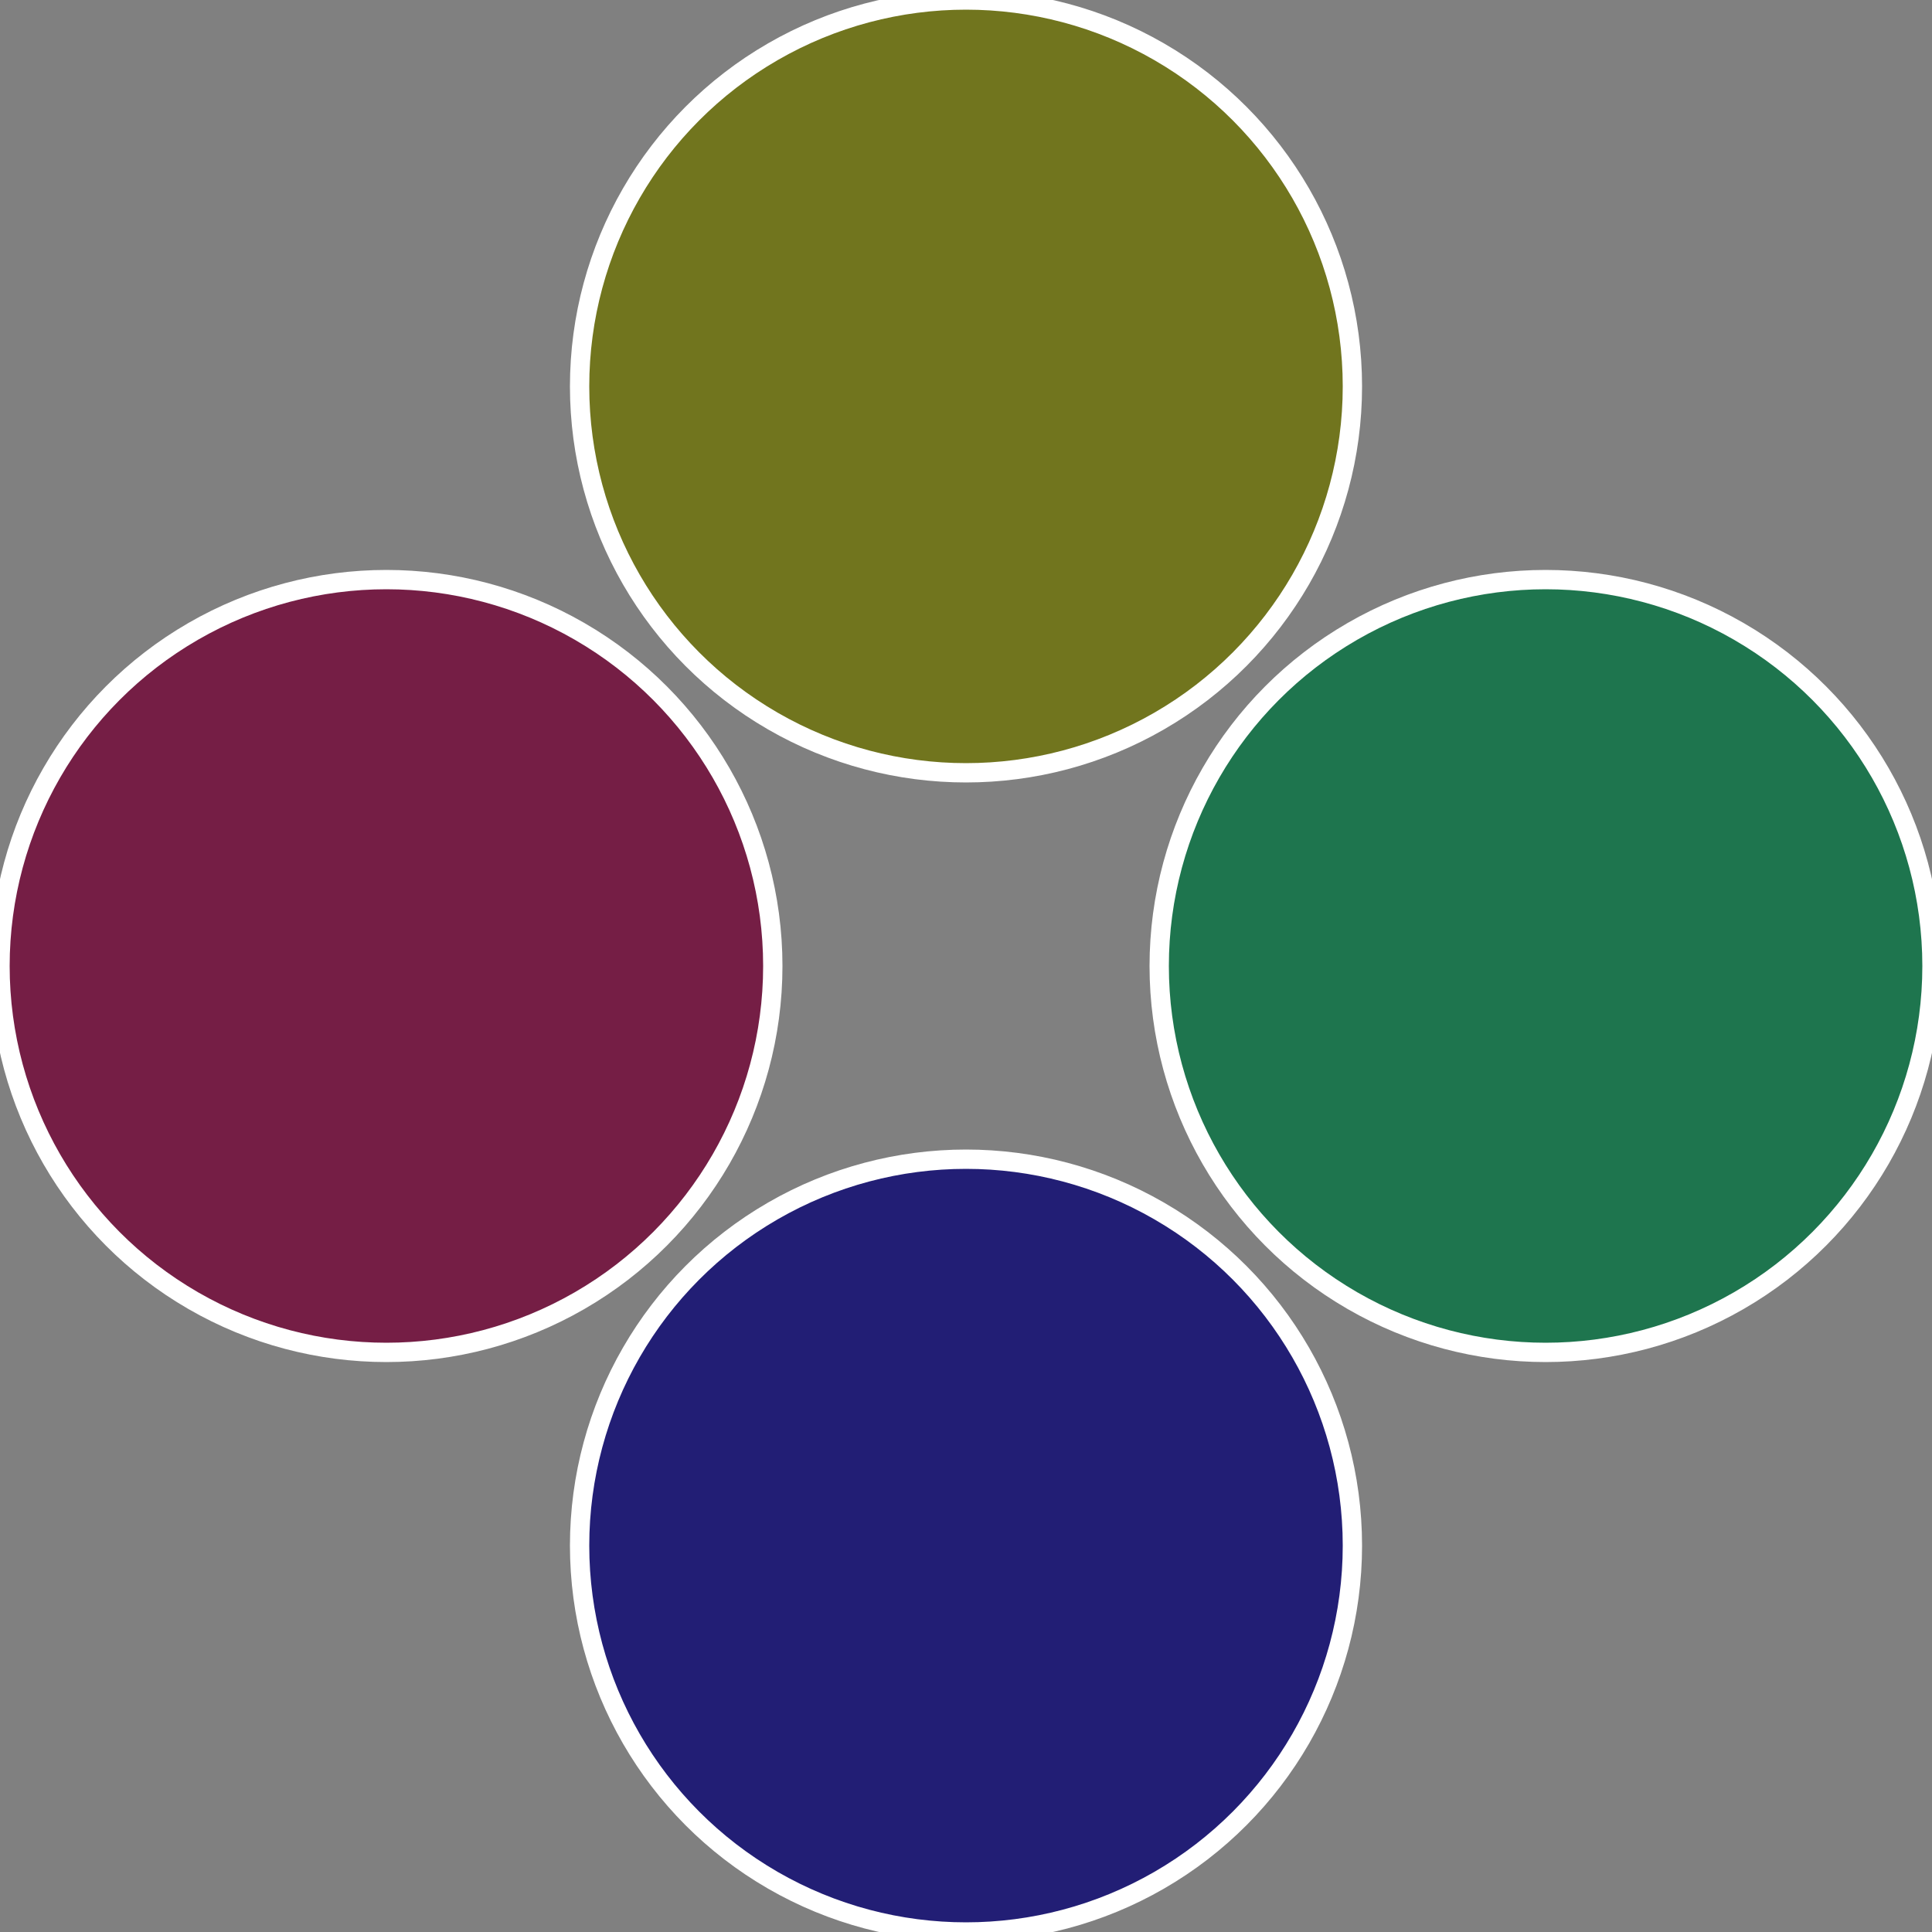 <?xml version="1.0" standalone="no"?>
<svg width="500" height="500" viewBox="-1 -1 2 2" xmlns="http://www.w3.org/2000/svg">
 
                <rect x="-1" y="-1" width="2" height="2" fill="#808080" stroke="none"/>
 
                <circle cx="0.6" cy="0" r="0.4" fill="#1e754e" stroke="#fff" stroke-width="1%" />
             
                <circle cx="3.6739403974421E-17" cy="0.6" r="0.4" fill="#221e75" stroke="#fff" stroke-width="1%" />
             
                <circle cx="-0.6" cy="7.3478807948841E-17" r="0.4" fill="#751e45" stroke="#fff" stroke-width="1%" />
             
                <circle cx="-1.1021821192326E-16" cy="-0.6" r="0.4" fill="#71751e" stroke="#fff" stroke-width="1%" />
            </svg>

